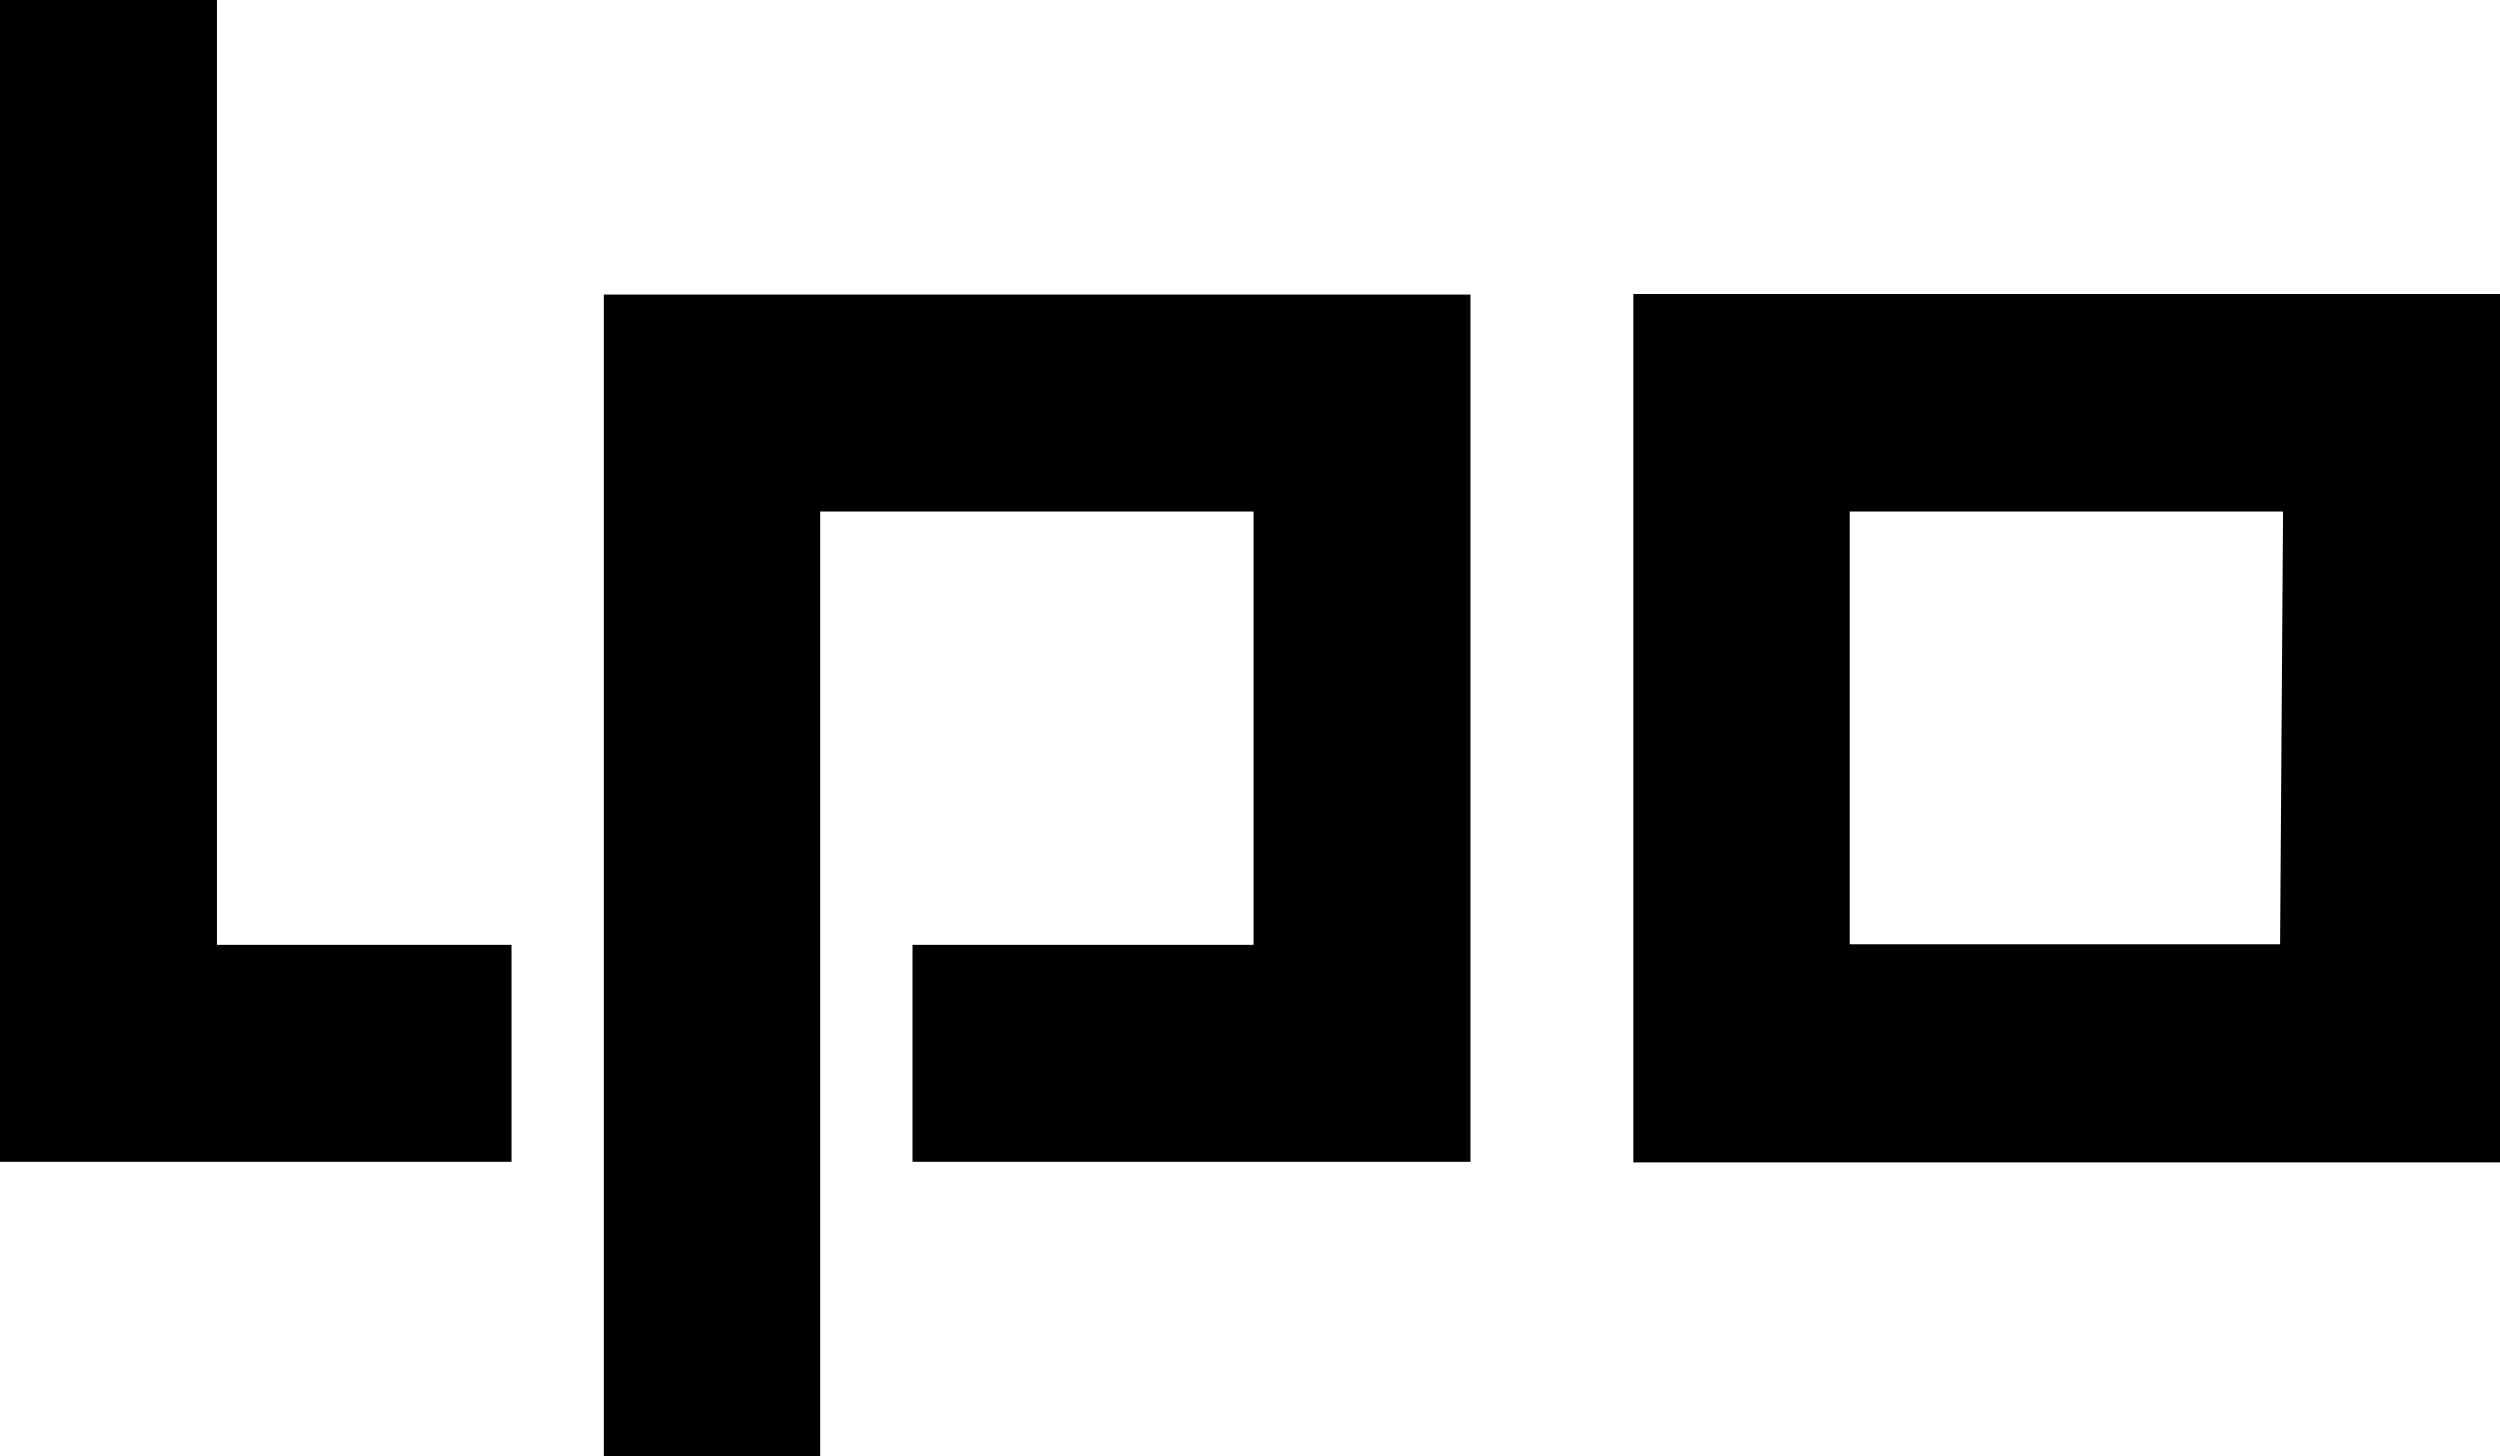 <?xml version="1.0" encoding="utf-8"?><svg xmlns="http://www.w3.org/2000/svg" viewBox="0 0 42.52 24.77"><g id="Layer_2" data-name="Layer 2"><g id="Layer_1-2" data-name="Layer 1"><g id="Layer_2-2" data-name="Layer 2"><g id="Layer_1-2-2" data-name="Layer 1-2"><polygon points="10.27 5.01 10.27 5.01 10.27 24.77 13.95 24.77 13.95 8.7 21.32 8.7 21.32 16.07 15.52 16.07 15.52 19.76 25.01 19.76 25.01 8.7 25.01 5.01 25.01 5.01 10.27 5.01 10.27 5.01"/><polygon points="3.69 0 0 0 0 19.76 0 19.76 8.7 19.76 8.7 16.07 3.69 16.07 3.69 0"/><path d="M27.78,5V19.77H42.52V5Zm11,11.06H31.46V8.7h7.37Z"/></g></g></g></g></svg>